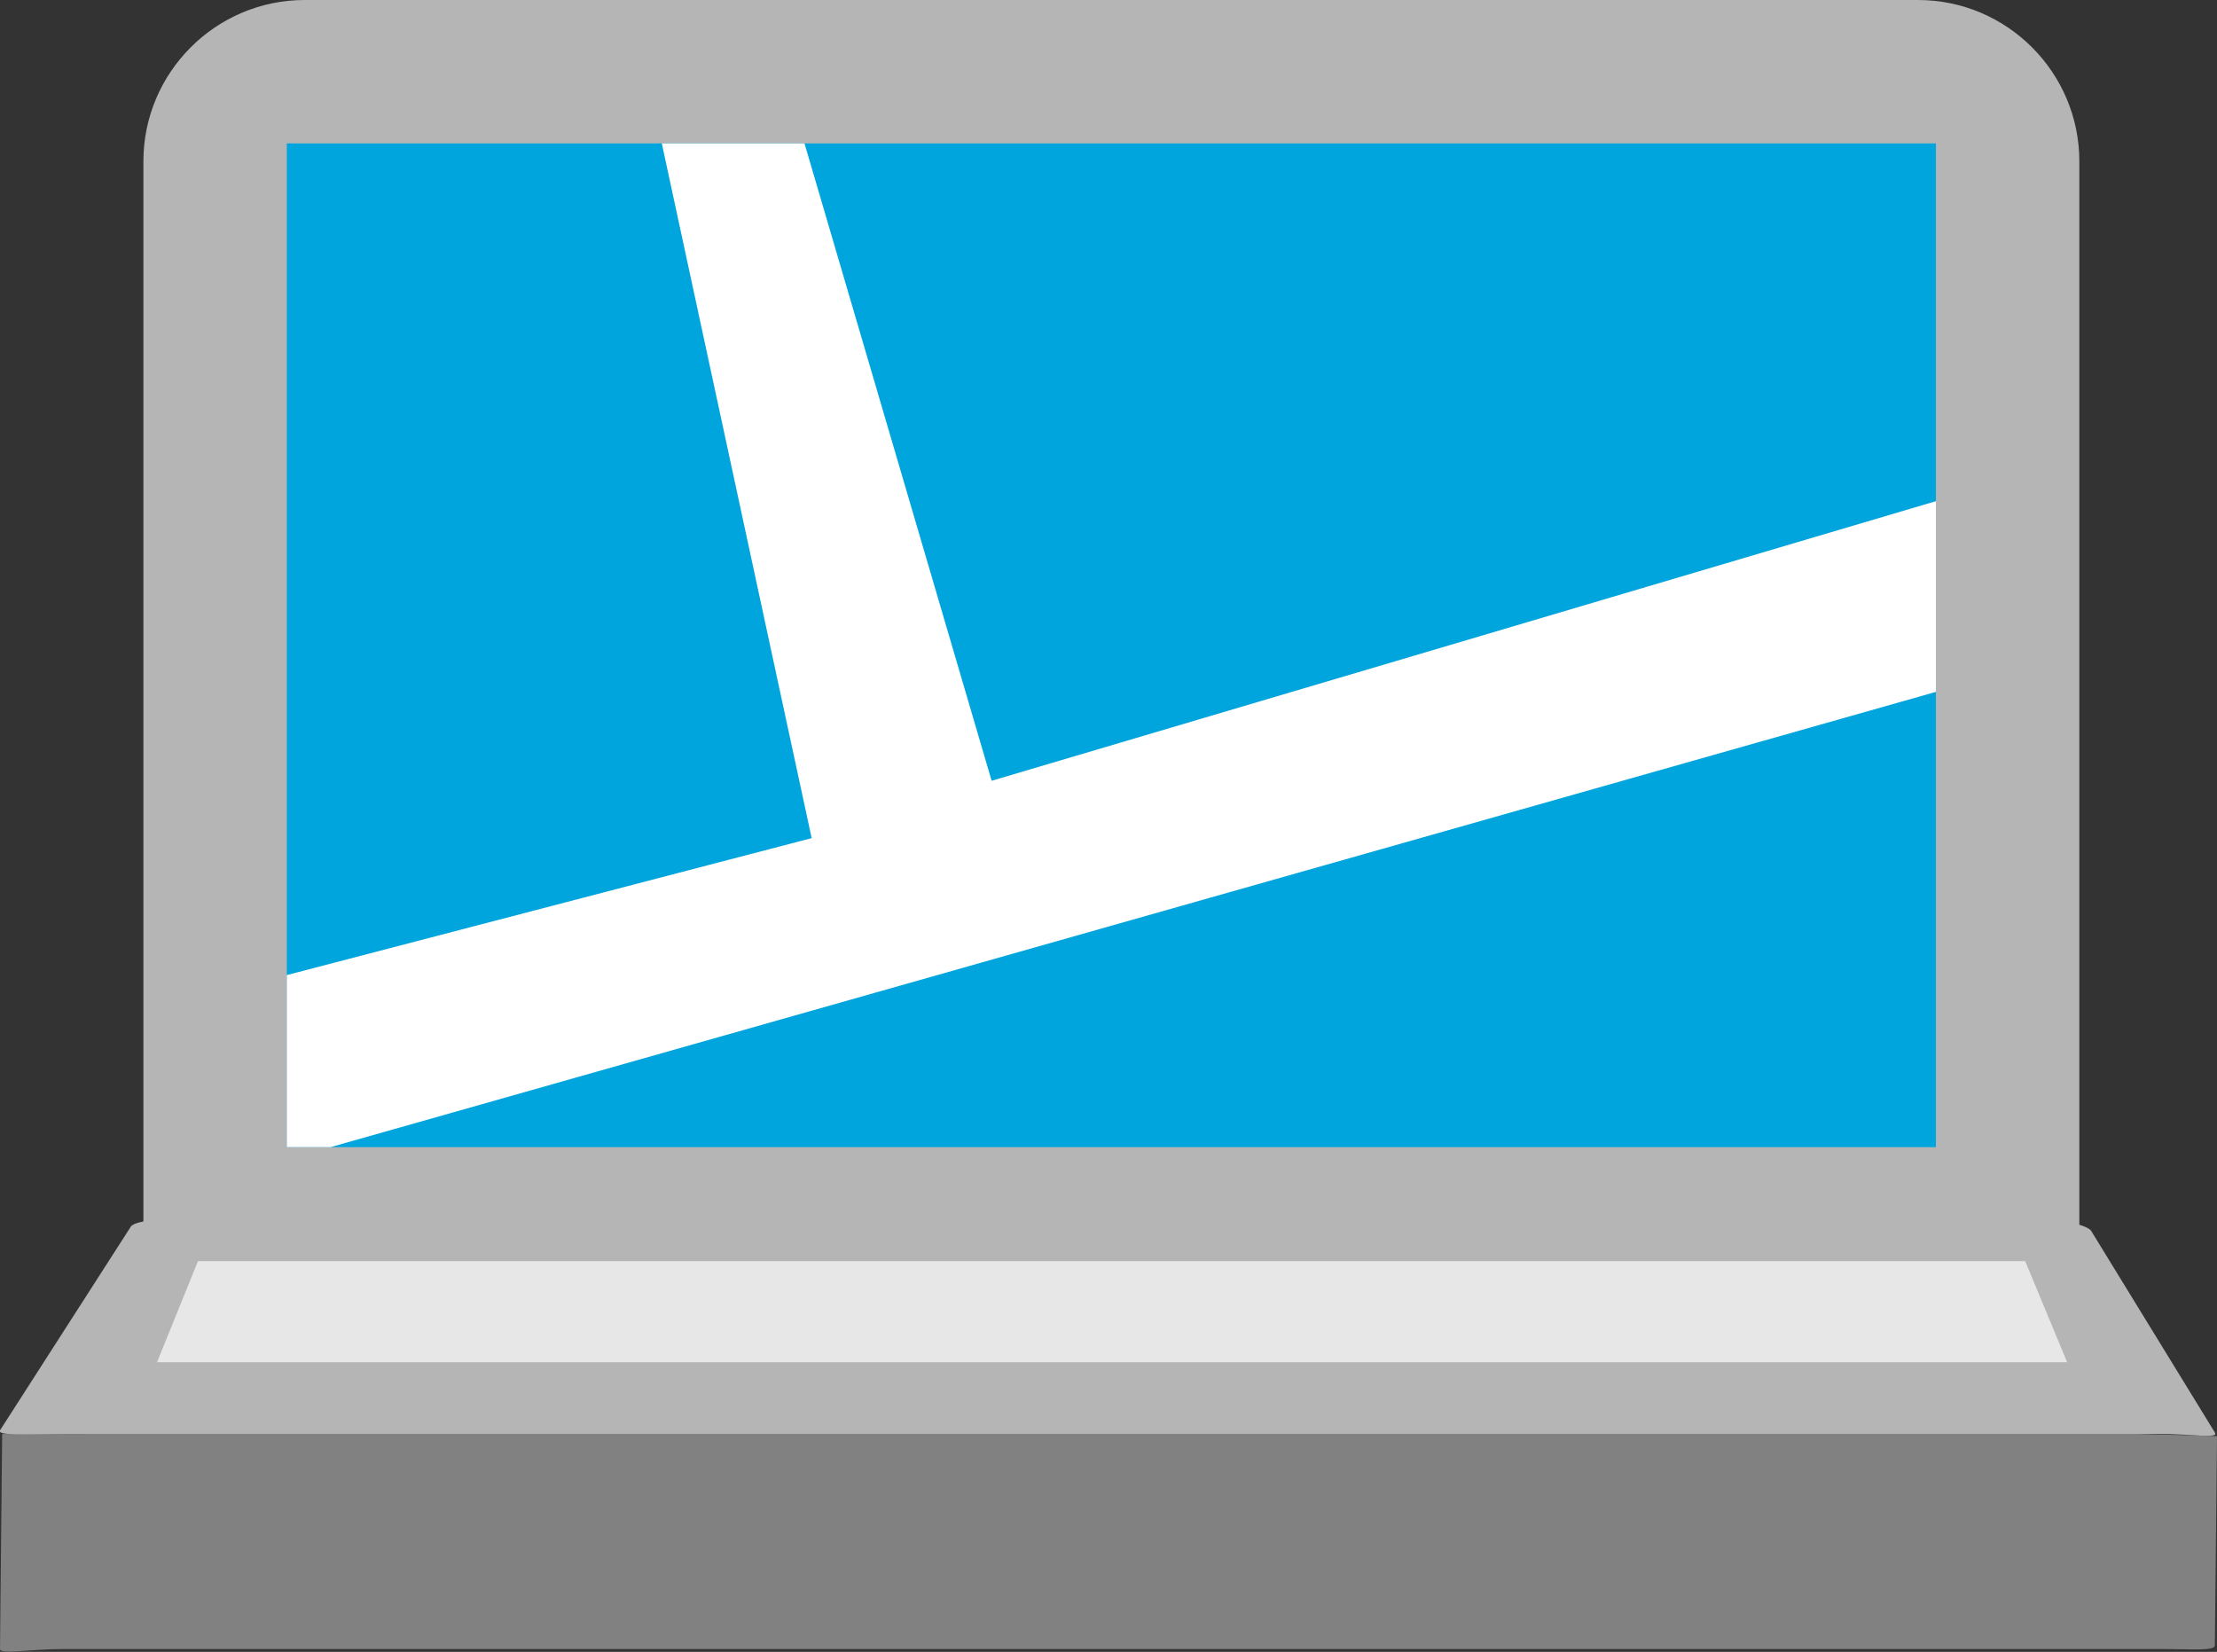 <?xml version="1.0" encoding="utf-8"?>
<!-- Generator: Adobe Illustrator 18.1.1, SVG Export Plug-In . SVG Version: 6.00 Build 0)  -->
<svg version="1.1" id="Слой_1" xmlns="http://www.w3.org/2000/svg" xmlns:xlink="http://www.w3.org/1999/xlink" x="0px" y="0px"
	 viewBox="0 0 30.92 23.04" enable-background="new 0 0 30.92 23.04" xml:space="preserve">
<rect x="0" y="0" width="30.92" height="23.04" fill="#333333" stroke="none"/>
<g>
	<path fill-rule="evenodd" clip-rule="evenodd" fill="#818181" d="M2.72,19h25.55c0.48,0,0.81-0.04,0.89,0.04L29.83,20l1.09,0.03
		l-0.03,2.92c0,0.08-0.31,0.05-0.8,0.05H0.89C0.41,23,0,23.08,0,23l0.03-3h1.14l0.67-0.96C1.92,18.96,2.24,19,2.72,19L2.72,19z"/>
	<path fill-rule="evenodd" clip-rule="evenodd" fill="#B5B5B5" d="M2.72,17h25.55c0.48,0,0.81,0.08,0.89,0.16l1.73,2.82
		C30.95,20.07,30.59,20,30.1,20H0.89C0.41,20-0.05,20.03,0,19.95l1.83-2.85C1.92,17.02,2.24,17,2.72,17L2.72,17z"/>
	<polygon fill-rule="evenodd" clip-rule="evenodd" fill="#E7E7E7" points="28,17 28.83,19 2.19,19 3,17 	"/>
	<path fill-rule="evenodd" clip-rule="evenodd" fill="#B5B5B5" d="M29,17.59H2V2.25C2,1.01,3.01,0,4.25,0h22.5
		C27.99,0,29,1.01,29,2.25V17.59z"/>
	<rect x="4" y="2" fill-rule="evenodd" clip-rule="evenodd" fill="#00A5DD" width="23" height="14"/>
	<polygon fill-rule="evenodd" clip-rule="evenodd" fill="#FFFFFF" points="9.23,2 11.22,2 13.83,10.89 27,6.99 27,9.65 4.61,16 
		4,16 4,13.6 11.32,11.69 	"/>
</g>
<g>
</g>
<g>
</g>
<g>
</g>
<g>
</g>
<g>
</g>
<g>
</g>
<g>
</g>
<g>
</g>
<g>
</g>
<g>
</g>
<g>
</g>
<g>
</g>
<g>
</g>
<g>
</g>
<g>
</g>
</svg>
